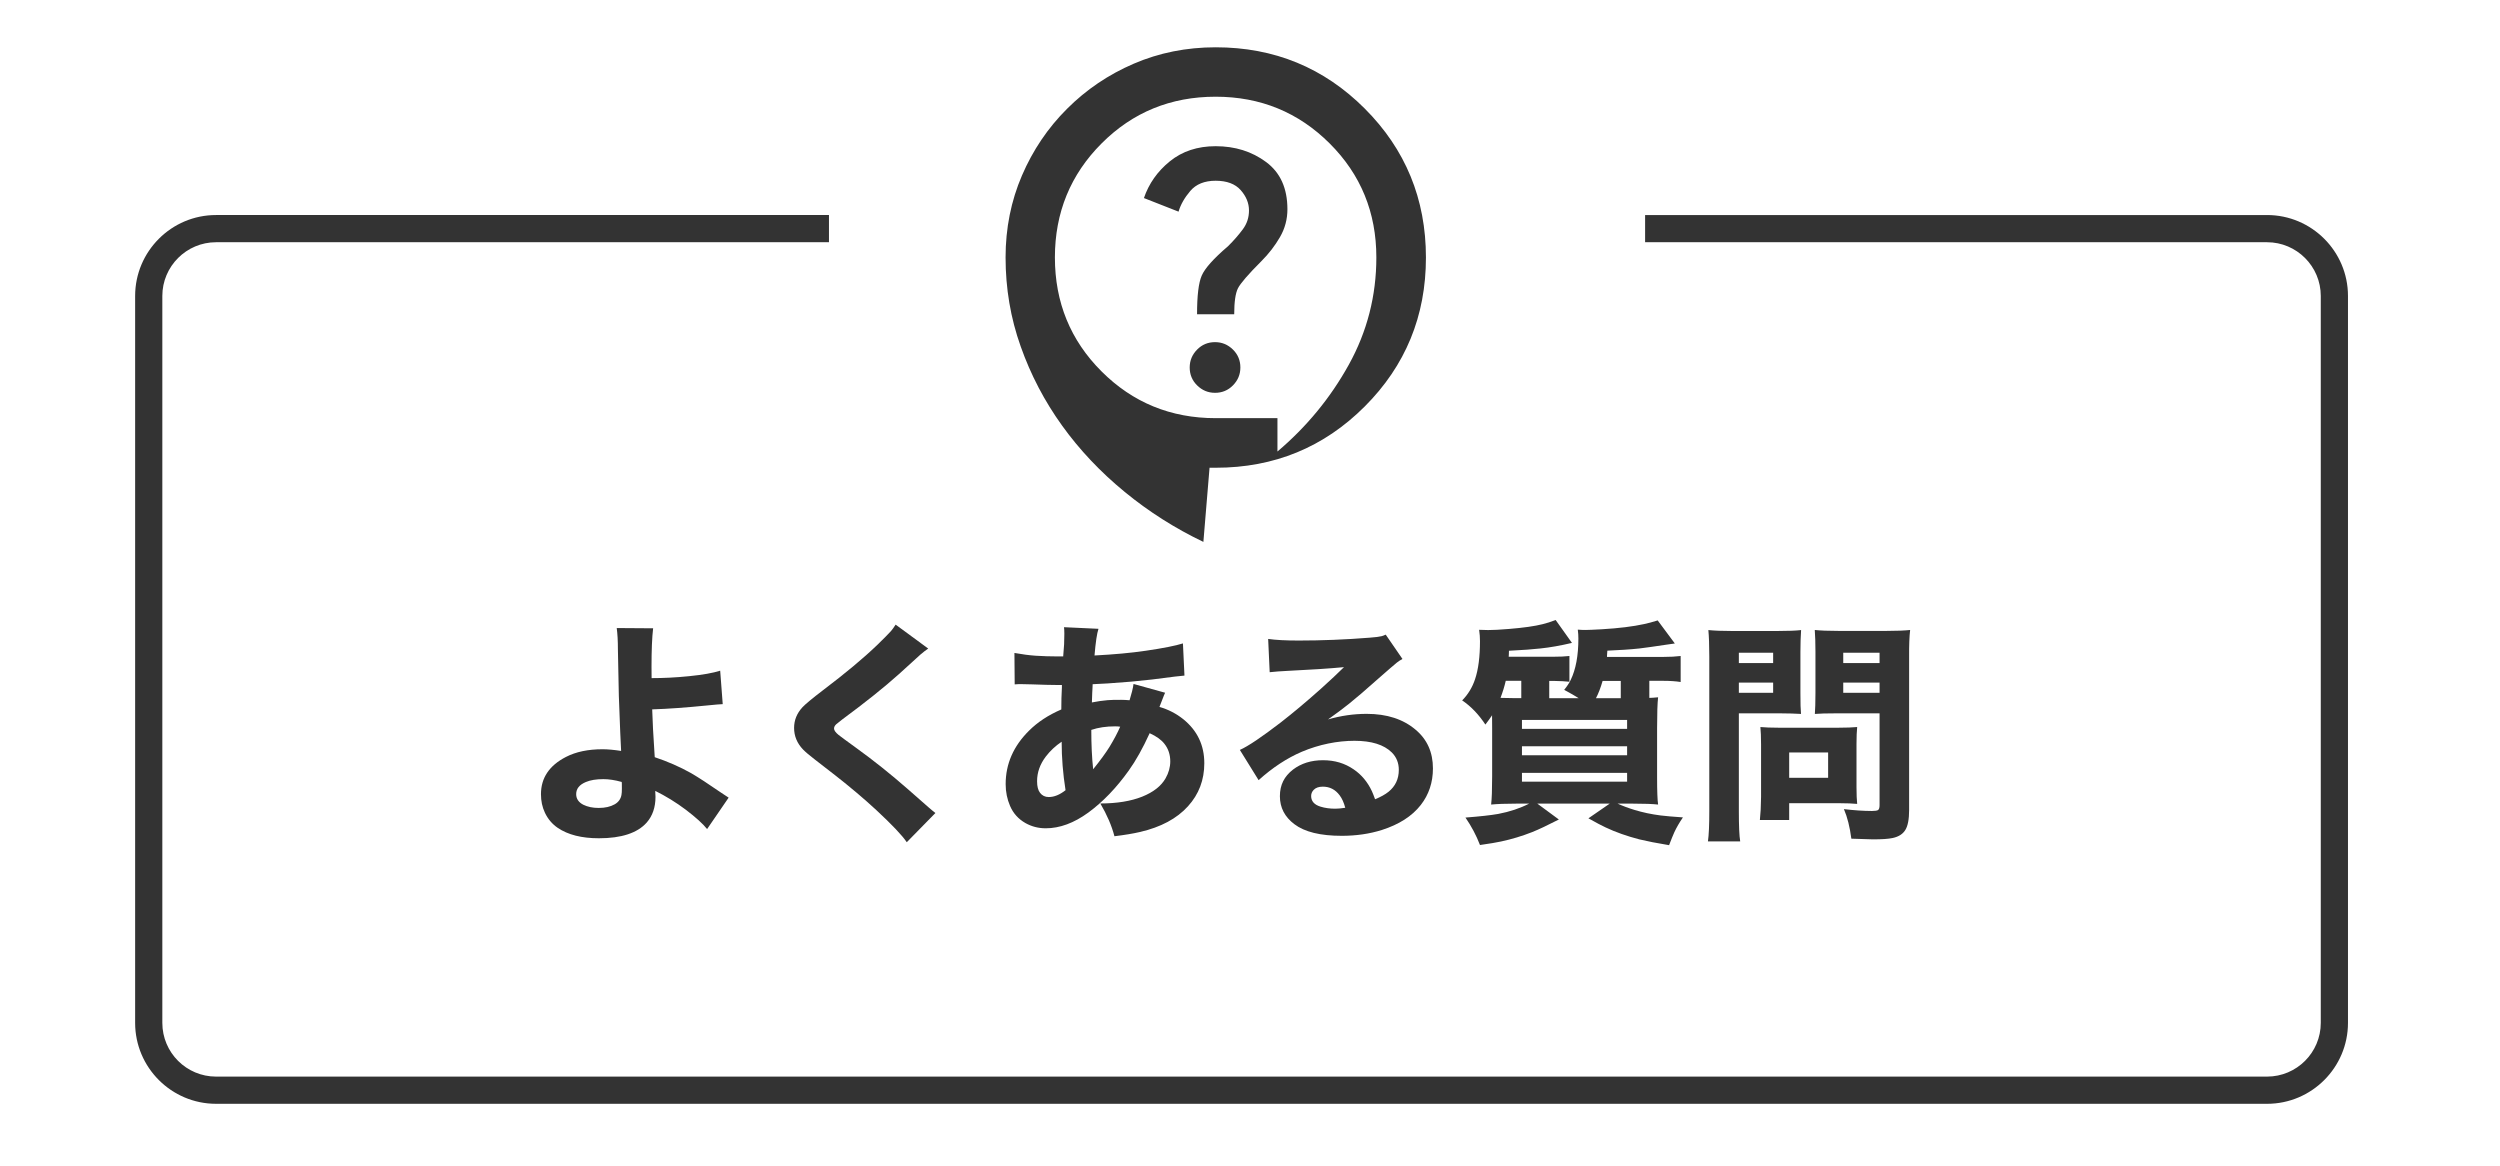 <?xml version="1.0" encoding="UTF-8"?>
<svg id="_レイヤー_1" data-name="レイヤー 1" xmlns="http://www.w3.org/2000/svg" viewBox="0 0 296 138">
  <defs>
    <style>
      .cls-1 {
        fill: #333;
        stroke-width: 0px;
      }
    </style>
  </defs>
  <path class="cls-1" d="m268.42,130.69H25.58c-5.28,0-9.58-4.3-9.58-9.58V35.04c0-5.28,4.3-9.58,9.58-9.58h72.57v3.22H25.58c-3.5,0-6.36,2.85-6.36,6.36v86.07c0,3.51,2.85,6.36,6.36,6.36h242.84c3.51,0,6.36-2.85,6.36-6.36V35.04c0-3.5-2.85-6.36-6.36-6.36h-73.64v-3.22h73.64c5.28,0,9.58,4.3,9.58,9.58v86.07c0,5.28-4.3,9.58-9.58,9.58Z"/>
  <path class="cls-1" d="m133.14,58.22c-2.85-2.34-5.32-4.95-7.39-7.83-2.07-2.88-3.71-6-4.9-9.37-1.2-3.37-1.79-6.88-1.79-10.54,0-3.46.65-6.7,1.94-9.7,1.29-3,3.07-5.64,5.34-7.9,2.27-2.27,4.9-4.05,7.9-5.34s6.23-1.94,9.7-1.94c6.93,0,12.81,2.42,17.64,7.25,4.83,4.83,7.25,10.71,7.25,17.64,0,6.93-2.42,12.81-7.25,17.64-4.83,4.83-10.71,7.25-17.64,7.25h-.73s-.73,8.78-.73,8.78c-3.37-1.61-6.48-3.59-9.33-5.93Zm18.11-4.76c3.46-2.93,6.28-6.36,8.45-10.28s3.26-8.16,3.26-12.7c0-5.32-1.84-9.82-5.53-13.5s-8.19-5.53-13.5-5.53-9.82,1.84-13.5,5.53c-3.68,3.68-5.53,8.19-5.53,13.5s1.84,9.82,5.53,13.5c3.68,3.68,8.19,5.53,13.5,5.53h7.32v3.95Zm-7.39-6.95c.83,0,1.54-.29,2.12-.88s.88-1.29.88-2.12-.29-1.54-.88-2.12-1.29-.88-2.12-.88-1.54.29-2.12.88-.88,1.29-.88,2.12.29,1.54.88,2.12,1.29.88,2.12.88Zm-2.12-9.3h4.39c0-1.46.15-2.49.44-3.07s1.22-1.66,2.78-3.22c.88-.88,1.61-1.83,2.2-2.85s.88-2.12.88-3.29c0-2.49-.84-4.35-2.53-5.6s-3.67-1.87-5.97-1.87c-2.15,0-3.95.6-5.42,1.79s-2.49,2.65-3.07,4.35l4.1,1.61c.24-.83.71-1.65,1.39-2.45s1.68-1.21,3-1.21,2.31.37,2.96,1.1.99,1.54.99,2.42c0,.83-.24,1.57-.73,2.23s-1.07,1.33-1.76,2.01c-1.71,1.46-2.74,2.62-3.11,3.48-.37.85-.55,2.38-.55,4.57Z"/>
  <g>
    <path class="cls-1" d="m77.14,80.29c1.39,0,2.88-.07,4.45-.23,1.61-.16,2.83-.38,3.68-.65l.3,3.96c-.24,0-.86.06-1.89.16-2.4.24-4.55.4-6.46.46.03,1.23.13,3.12.3,5.66,1.52.51,2.95,1.13,4.29,1.88.86.5,2.06,1.28,3.61,2.35.33.22.62.4.85.56l-2.55,3.72c-.48-.61-1.32-1.37-2.51-2.28-1.17-.88-2.38-1.62-3.63-2.24.02.32.03.55.03.71,0,1.24-.35,2.25-1.04,3.04-1.1,1.24-2.99,1.86-5.66,1.86-2.03,0-3.66-.41-4.87-1.23-.66-.45-1.17-1.05-1.52-1.79-.32-.67-.47-1.4-.47-2.2,0-1.93.99-3.4,2.96-4.41,1.18-.61,2.63-.91,4.33-.91.62,0,1.36.07,2.2.2-.05-.79-.14-2.97-.27-6.54-.06-2.88-.1-4.71-.11-5.47,0-1.05-.05-1.89-.14-2.54l4.31.03c-.13,1.09-.19,2.62-.19,4.57,0,.33,0,.78.01,1.33Zm-3.54,12.29c-.79-.22-1.51-.33-2.16-.33-.84,0-1.53.11-2.07.34-.77.32-1.15.79-1.15,1.44,0,.54.28.96.84,1.25.51.25,1.11.38,1.82.38.76,0,1.39-.14,1.9-.43.44-.25.71-.62.8-1.1.04-.2.05-.45.05-.76,0-.52,0-.78-.03-.79Z"/>
    <path class="cls-1" d="m106.02,73.94l3.88,2.85c-.3.21-.61.44-.92.71-.35.32-1.2,1.08-2.54,2.31-1.75,1.57-3.99,3.36-6.7,5.36-.37.28-.61.48-.73.58-.17.16-.26.33-.26.51,0,.21.18.46.53.75.17.14.89.67,2.16,1.59,2.02,1.46,4.02,3.06,6.01,4.8.81.71,1.64,1.44,2.47,2.17.27.24.55.47.83.69l-3.39,3.46c-.53-.8-1.74-2.07-3.62-3.82-1.48-1.37-3.09-2.72-4.81-4.07-.8-.62-1.61-1.25-2.41-1.87-.68-.52-1.16-.93-1.44-1.22-.71-.74-1.06-1.6-1.06-2.56,0-.91.33-1.72.98-2.43.3-.33,1.12-1.02,2.47-2.05,2.63-1.99,4.78-3.78,6.44-5.38.74-.72,1.27-1.26,1.59-1.61.14-.16.32-.41.54-.75Z"/>
    <path class="cls-1" d="m125.88,77.74c.03-.32.06-.8.11-1.45.04-.99.04-1.66-.01-2.03l4.08.19c-.18.54-.34,1.6-.47,3.16,2.28-.12,4.3-.3,6.06-.56,2.05-.3,3.52-.59,4.41-.87l.18,3.81c-.3.02-.68.06-1.15.12-1.87.26-3.6.46-5.19.6-2.18.18-3.69.28-4.53.3,0,.25-.03.6-.05,1.03-.02.3-.03.67-.04,1.13.65-.13,1.27-.22,1.87-.27.33-.03.86-.04,1.6-.04.29,0,.62.02.99.05.24-.77.4-1.41.47-1.93l3.74,1.04c-.07.13-.19.44-.37.91-.14.35-.24.61-.3.77,1.05.3,1.99.79,2.83,1.46,1.65,1.34,2.48,3.07,2.48,5.21,0,1.97-.64,3.67-1.93,5.09-1.32,1.46-3.22,2.48-5.7,3.05-.77.18-1.77.35-3.01.5-.33-1.26-.89-2.55-1.67-3.88,1.98,0,3.63-.28,4.94-.8,1.33-.53,2.26-1.26,2.78-2.17.37-.65.56-1.32.56-2.01,0-.8-.23-1.5-.69-2.08-.36-.47-.94-.89-1.75-1.26-.81,1.78-1.64,3.26-2.48,4.43-1.45,2.03-3.04,3.69-4.77,4.96-1.71,1.25-3.4,1.87-5.06,1.87-.87,0-1.67-.21-2.4-.62-.84-.48-1.45-1.16-1.82-2.03-.34-.79-.52-1.65-.52-2.58,0-2.39.92-4.5,2.77-6.33,1.01-1.01,2.29-1.85,3.82-2.51,0-.9.02-1.78.07-2.63v-.27h-.76c-.52,0-1.43-.02-2.75-.07-.81-.02-1.26-.03-1.33-.03-.17,0-.42,0-.75.03l-.03-3.72c.94.17,1.79.28,2.55.33.82.05,1.69.08,2.59.08h.62Zm-.18,10.08c-.73.49-1.36,1.08-1.88,1.76-.69.91-1.03,1.88-1.03,2.92,0,.62.12,1.07.35,1.37.25.33.6.5,1.03.5.64,0,1.31-.27,1.99-.81-.31-1.95-.46-3.87-.46-5.74Zm3.51-1.41c0,1.73.07,3.28.22,4.67.88-1.09,1.52-1.98,1.93-2.64.54-.89.97-1.7,1.27-2.4-.21-.03-.41-.04-.6-.04-1.06,0-2,.14-2.82.42Z"/>
    <path class="cls-1" d="m150.33,79.58l-.18-3.93c.9.13,2.11.19,3.62.19,2.73,0,5.53-.11,8.41-.34.68-.05,1.15-.11,1.42-.18.13-.04.28-.09.47-.18l1.98,2.88c-.28.15-.5.3-.66.43-.33.27-1.04.88-2.12,1.83-1.61,1.44-2.81,2.46-3.59,3.08-.64.52-1.46,1.12-2.44,1.82,1.51-.44,3.04-.66,4.58-.66,2.39,0,4.32.63,5.79,1.88,1.37,1.15,2.05,2.68,2.05,4.58,0,1.65-.48,3.1-1.44,4.33-1.04,1.33-2.58,2.31-4.61,2.96-1.46.46-3.04.69-4.75.69-2.53,0-4.4-.46-5.61-1.38-1.14-.86-1.71-1.96-1.71-3.31s.52-2.35,1.55-3.15c.97-.74,2.15-1.11,3.55-1.11s2.58.36,3.63,1.08c.93.63,1.65,1.49,2.16,2.58.1.22.23.54.38.96.67-.27,1.2-.57,1.6-.89.8-.65,1.21-1.51,1.21-2.59,0-.82-.28-1.51-.83-2.06-.93-.92-2.41-1.38-4.42-1.38s-4.19.43-6.24,1.3c-1.75.75-3.46,1.87-5.11,3.36l-2.22-3.58c.99-.44,2.6-1.53,4.84-3.25,1.49-1.16,3.09-2.5,4.8-4.03,1.08-.97,1.97-1.81,2.69-2.52-1.66.16-3.94.31-6.83.45-.67.03-1.32.08-1.97.15Zm8.95,16.07c-.16-.61-.38-1.11-.67-1.49-.51-.68-1.17-1.02-1.99-1.02-.48,0-.84.13-1.08.38-.2.21-.3.45-.3.73,0,.61.38,1.04,1.12,1.26.52.16,1.09.24,1.74.24.33,0,.72-.04,1.18-.11Z"/>
    <path class="cls-1" d="m190.25,77.78h6.65c.83,0,1.53-.04,2.09-.11v3.08c-.55-.09-1.24-.14-2.06-.14h-1.65v2.02c.24,0,.59-.03,1.04-.07-.08.7-.12,1.91-.12,3.65v5.86c0,1.59.04,2.65.12,3.19-.62-.07-1.61-.11-2.97-.11h-1.82c.61.28,1.28.53,2.01.75.95.29,1.98.51,3.08.65.57.07,1.45.15,2.64.23-.42.61-.76,1.2-1.02,1.76-.14.31-.35.82-.62,1.53-1.45-.24-2.62-.47-3.53-.69-1.46-.38-2.8-.85-4-1.42-.46-.21-1.13-.57-2.02-1.07l2.52-1.74h-8.57l2.55,1.88c-1.33.68-2.38,1.18-3.16,1.49-1.19.47-2.42.84-3.67,1.11-.54.12-1.38.26-2.51.42-.44-1.15-1.02-2.23-1.72-3.25,1.68-.13,2.97-.27,3.88-.43,1.37-.26,2.59-.67,3.66-1.22h-1.52c-1.27,0-2.26.04-2.98.11.08-.68.12-1.79.12-3.32v-5.74c0-.69,0-1.19-.01-1.51-.21.32-.47.68-.79,1.1-.8-1.21-1.72-2.17-2.75-2.86.7-.71,1.21-1.55,1.53-2.52.39-1.16.58-2.66.58-4.5,0-.41-.03-.85-.1-1.34.49.02.84.03,1.06.03.58,0,1.4-.04,2.46-.13,1.73-.14,3.07-.33,4.01-.57.45-.11.96-.27,1.53-.49l1.93,2.71c-1.35.32-2.59.54-3.74.66-.87.1-2.11.19-3.72.27,0,.31-.02.54-.03.71h5.22c.82,0,1.48-.03,1.97-.09v3.05c-.44-.05-1.08-.09-1.9-.1h-.49v2.05h3.49c-.4-.26-.97-.59-1.72-.99.33-.41.59-.8.77-1.17.61-1.26.91-2.89.91-4.9,0-.34-.02-.7-.07-1.06.33.03.63.04.9.04.33,0,.97-.03,1.9-.08,2.06-.12,3.75-.33,5.06-.62.47-.1,1-.24,1.6-.43l2.03,2.73-.99.14c-1.46.22-2.53.37-3.2.45-1.11.12-2.38.2-3.8.26l-.04.58v.18Zm-10.13,4.88v-2.05h-1.84c-.14.63-.35,1.31-.62,2.02h.09c.57.02,1.1.03,1.6.03h.77Zm.08,2.58v1.06h12.45v-1.06h-12.45Zm0,3.12v1.06h12.45v-1.06h-12.45Zm0,3.15v1.04h12.45v-1.04h-12.45Zm9.55-10.89c-.24.82-.5,1.51-.79,2.05h2.94v-2.05h-2.16Z"/>
    <path class="cls-1" d="m205.88,84.45v11.6c0,1.73.05,2.92.16,3.57h-3.82c.11-.77.16-1.96.16-3.58v-18.29c0-1.37-.04-2.42-.11-3.15.68.07,1.62.11,2.82.11h5.33c1.3,0,2.25-.04,2.83-.11-.05.75-.08,1.61-.08,2.56v4.91c0,1.17.02,1.99.07,2.46-.71-.04-1.51-.07-2.41-.07h-4.95Zm0-7.17v1.23h4.06v-1.23h-4.06Zm0,3.54v1.21h4.06v-1.21h-4.06Zm14,14.36c-.57-.05-1.26-.08-2.06-.08h-5.98v1.99h-3.47c.08-.74.13-1.65.14-2.74v-6.22c0-.86-.03-1.54-.08-2.05.53.05,1.24.08,2.13.08h7.15c.92,0,1.65-.03,2.18-.08-.05.49-.08,1.16-.08,2.02v5.07c0,.88.03,1.55.08,2.01Zm-8.04-6.09v3h4.61v-3h-4.61Zm7.36,10.21c-.18-1.38-.47-2.55-.88-3.5,1.2.14,2.31.22,3.32.22.37,0,.61-.04.72-.11.12-.08.18-.27.18-.57v-10.88h-5.25c-1.01,0-1.82.02-2.41.07.04-.54.07-1.37.07-2.47v-4.91c0-1.01-.03-1.87-.08-2.56.65.07,1.6.11,2.83.11h5.63c1.21,0,2.16-.04,2.83-.11-.09.78-.13,1.82-.12,3.12v18.19c0,1.1-.15,1.89-.45,2.37-.3.49-.8.8-1.5.95-.5.11-1.28.16-2.35.16-.32,0-1.16-.03-2.54-.08Zm-.96-22.02v1.23h4.3v-1.23h-4.3Zm0,3.54v1.21h4.3v-1.21h-4.3Z"/>
  </g>
</svg>
